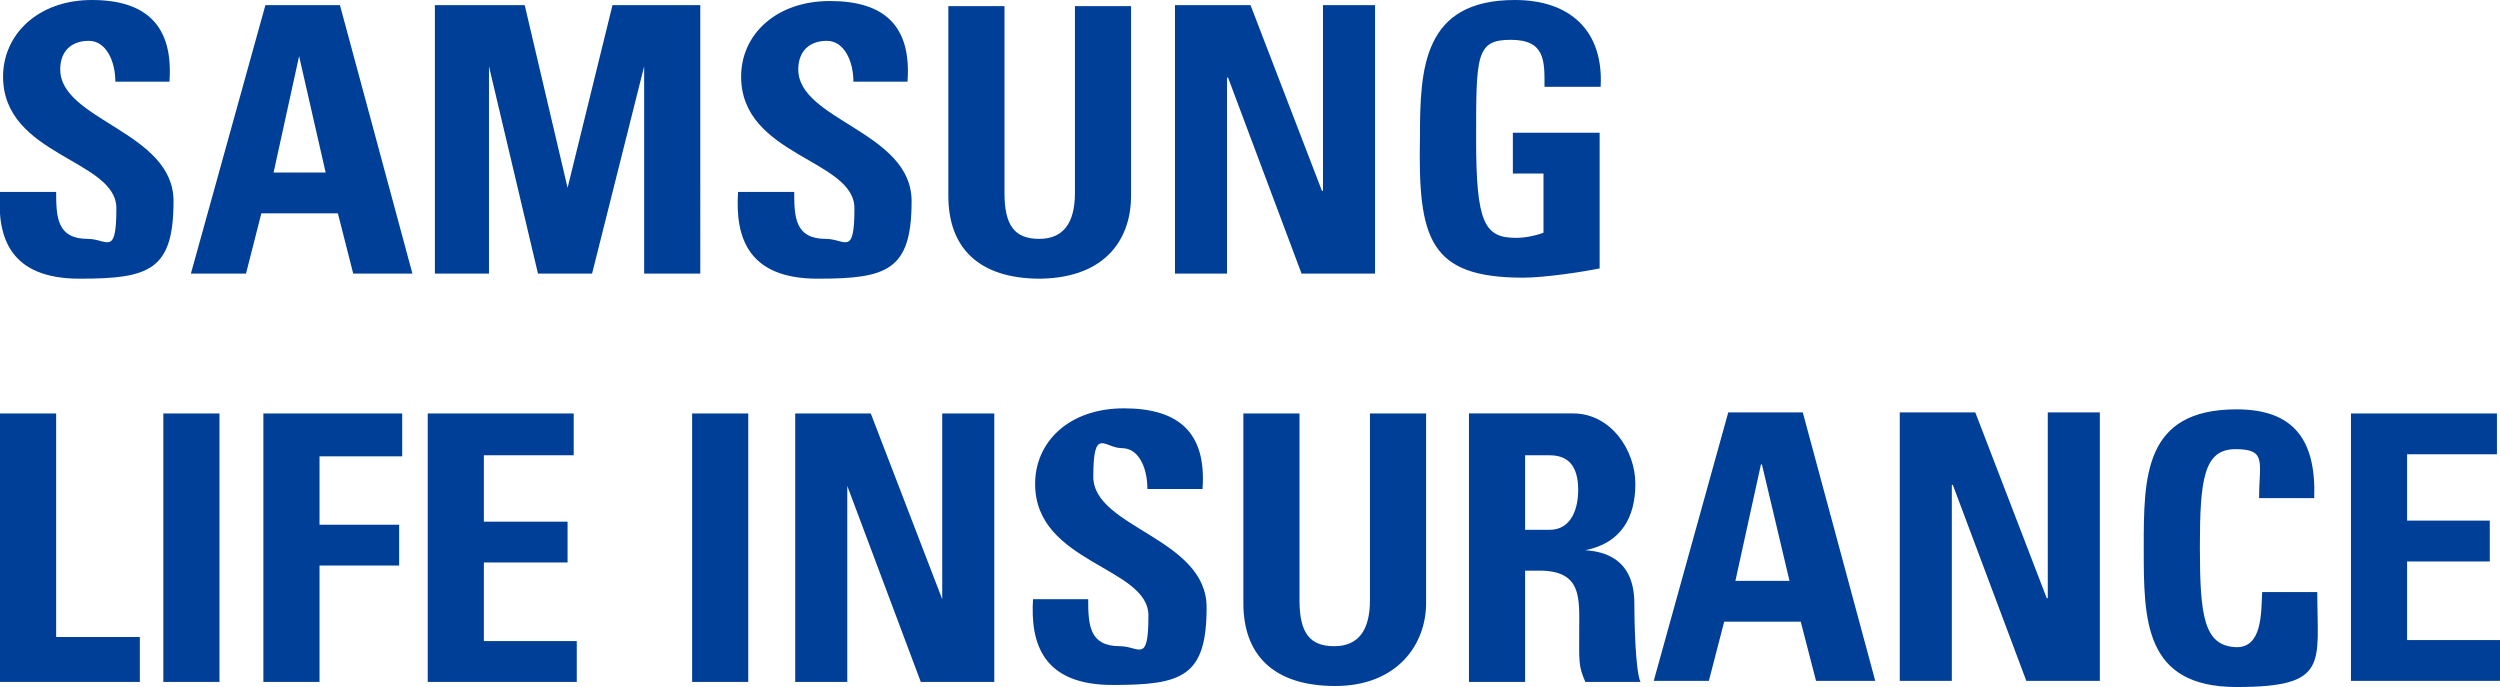 <svg xmlns="http://www.w3.org/2000/svg" id="katman_1" viewBox="0 0 244.9 67.3"><defs><style>      .st0 {        fill: #003f98;      }    </style></defs><path class="st0" d="M127.3,40.5h-5.5v18.6c0,5,2.9,8.1,9,8.1s8.9-4.1,8.9-8.1v-18.6h-5.5v18.3c0,2.9-1.1,4.5-3.5,4.5s-3.4-1.3-3.4-4.5v-18.3ZM101.2,58.6c-.3,4.5,1,8.5,7.8,8.5s9.2-.8,9.2-7.6-11.1-7.8-11.1-12.8,1.1-2.8,2.8-2.8,2.5,2,2.5,4h5.4c.4-5.5-2.3-7.9-7.7-7.9s-8.7,3.3-8.7,7.4c0,7.8,11.1,8.1,11.1,12.9s-.9,3-2.8,3c-3,0-3.1-2.1-3.1-4.6h-5.4ZM73.3,40.5h-5.5v26.3h5.5v-26.3ZM39.5,40.5h-13.7v26.3h5.5v-11.4h7.8v-4h-7.8v-6.7h8.1v-4.2h0ZM21.5,40.5h-5.5v26.3h5.5v-26.3ZM5.5,40.5H0v26.3h13.7v-4.4H5.5v-21.9ZM5.9,6.8c0-1.8,1.1-2.8,2.8-2.8s2.6,2,2.6,4h5.3C17,2.5,14.3,0,9,0S.3,3.4.3,7.5c0,7.8,11.1,8.1,11.1,12.9s-.9,3-2.8,3c-3,0-3.1-2.1-3.1-4.6H0c-.3,4.5,1,8.5,7.8,8.5s9.2-.8,9.2-7.6S5.9,11.8,5.9,6.8M32,16.9h-5.2l2.5-11.4h0l2.6,11.4ZM34.6,26.8h5.8L33.3.5h-7.3l-7.3,26.3h5.4l1.5-5.9h7.5l1.5,5.9ZM56.2,40.5h-14.3v26.3h14.6v-4h-9.1v-7.7h8.2v-4h-8.2v-6.5h8.8s0-4.1,0-4.1ZM63.3,26.8h5.3V.5h-8.6l-4.4,17.9h0L51.4.5h-8.8v26.3h5.3V6.5h0l4.8,20.3h5.3l5.1-20.3h0v20.3ZM78.2,6.8c0-1.8,1.1-2.8,2.8-2.8s2.6,2,2.6,4h5.3c.4-5.5-2.3-7.9-7.6-7.9s-8.7,3.3-8.7,7.4c0,7.8,11.1,8.1,11.1,12.9s-.9,3-2.8,3c-3,0-3.1-2.1-3.1-4.6h-5.5c-.3,4.5,1,8.5,7.8,8.5s9.2-.8,9.2-7.6-11.1-7.9-11.1-12.9M92.3,40.5v18.2h0l-7-18.2h-7.4v26.3h5.1v-19.2h0l7.2,19.2h7.2v-26.3h-5.1ZM110.8,19.2V.6h-5.5v18.3c0,2.9-1.1,4.5-3.5,4.5s-3.4-1.3-3.4-4.5V.6h-5.5v18.6c0,5,2.9,8.1,9,8.1,6.7-.1,8.9-4.2,8.9-8.1M127.5,26.8h7.2V.5h-5.1v18.2h-.1L122.5.5h-7.4v26.3h5.1V7.6h.1l7.2,19.2ZM149.2,27.2c2.2,0,6-.6,7.5-.9v-13.3h-8.5v4h3v5.8c-.8.3-1.8.5-2.7.5-3.1,0-3.9-1.5-3.9-9.7s0-9.7,3.4-9.7,3.3,2.1,3.3,4.6h5.5c.3-5.5-3-8.5-8.4-8.5-9,0-9.3,6.7-9.3,13.4-.2,10,.9,13.8,10.1,13.8M154.6,48c0,1.7-.6,3.9-2.8,3.9h-2.4v-7.3h2.4c1.7,0,2.8.9,2.8,3.4M155.3,53.9h0c3.5-.7,4.9-3.2,4.9-6.5s-2.4-6.9-6.1-6.9h-10.2v26.3h5.5v-10.9h1.4c4.2,0,3.9,2.7,3.9,5.8s-.1,3.5.6,5.1h5.4c-.5-1.1-.6-6-.6-7.7,0-4.8-3.6-5.1-4.8-5.2M175.3,56.9h-5.3l2.5-11.4h.1l2.7,11.4ZM177.9,66.7h5.8l-7.1-26.3h-7.3l-7.3,26.3h5.4l1.5-5.8h7.5l1.5,5.8ZM198.5,66.7h7.2v-26.3h-5.1v18.2h-.1l-7-18.2h-7.4v26.3h5.1v-19.2h.1l7.2,19.2ZM215.5,53.6c0-6.7.4-9.6,3.5-9.6s2.3,1.3,2.3,4.8h5.4c.2-5.7-2-8.7-7.6-8.7-9.1,0-9.1,6.6-9.1,13.6s0,13.6,9.1,13.6,7.9-2.3,7.9-9.3h-5.4c-.1,2.1,0,5.4-2.5,5.4-3.2-.1-3.6-3-3.6-9.8M230.3,66.7h14.6v-4h-9.1v-7.7h8.1v-4h-8.1v-6.5h8.8v-4h-14.3v26.2Z"></path></svg>